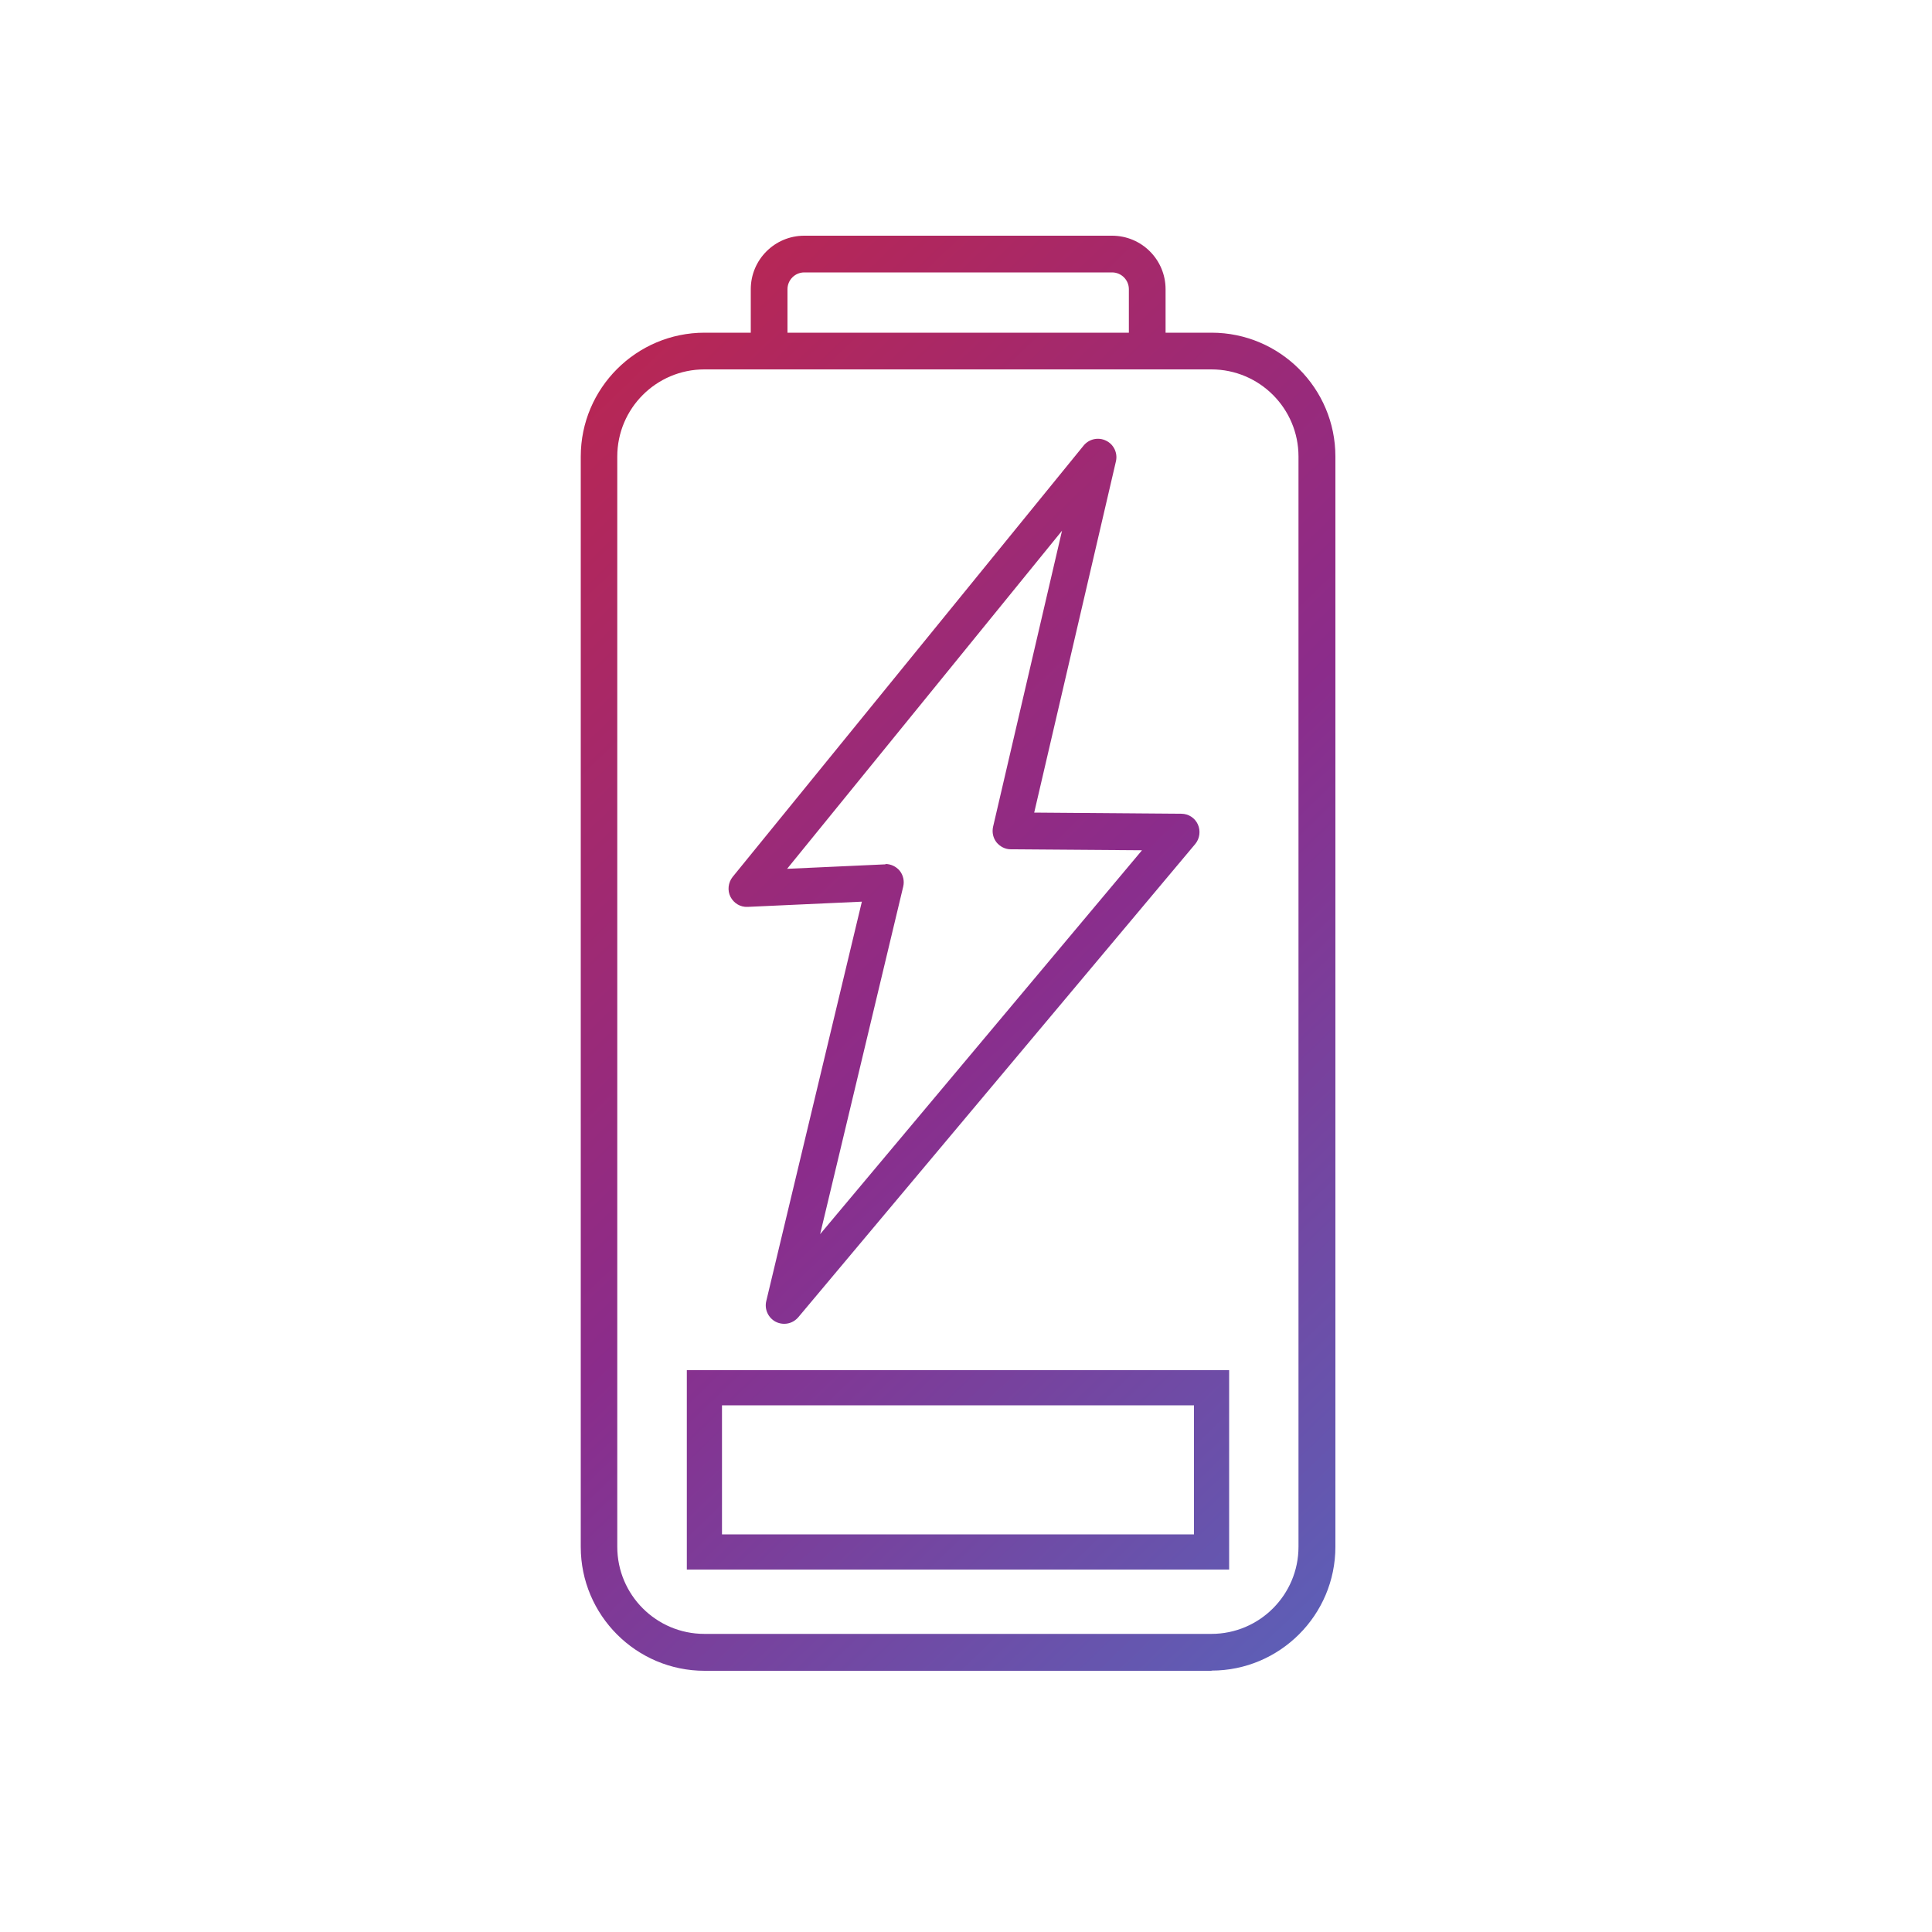 <?xml version="1.0" encoding="UTF-8"?>
<svg xmlns="http://www.w3.org/2000/svg" xmlns:xlink="http://www.w3.org/1999/xlink" id="Layer_4" data-name="Layer 4" viewBox="0 0 100 100">
  <defs>
    <style>
      .cls-1 {
        fill: url(#New_Gradient_Swatch-4);
      }

      .cls-1, .cls-2, .cls-3, .cls-4 {
        stroke-width: 0px;
      }

      .cls-2 {
        fill: url(#New_Gradient_Swatch-2);
      }

      .cls-3 {
        fill: url(#New_Gradient_Swatch-3);
      }

      .cls-4 {
        fill: url(#New_Gradient_Swatch);
      }
    </style>
    <linearGradient id="New_Gradient_Swatch" data-name="New Gradient Swatch" x1="9.62" y1="10.33" x2="90.62" y2="94.49" gradientUnits="userSpaceOnUse">
      <stop offset="0" stop-color="#d12335"></stop>
      <stop offset=".5" stop-color="#8b2c8b"></stop>
      <stop offset="1" stop-color="#407fd2"></stop>
    </linearGradient>
    <linearGradient id="New_Gradient_Swatch-2" data-name="New Gradient Swatch" x1="27.49" y1="-6.87" x2="108.49" y2="77.29" xlink:href="#New_Gradient_Swatch"></linearGradient>
    <linearGradient id="New_Gradient_Swatch-3" data-name="New Gradient Swatch" x1="-2.48" y1="21.98" x2="78.52" y2="106.14" xlink:href="#New_Gradient_Swatch"></linearGradient>
    <linearGradient id="New_Gradient_Swatch-4" data-name="New Gradient Swatch" x1="12.28" y1="7.76" x2="93.28" y2="91.93" xlink:href="#New_Gradient_Swatch"></linearGradient>
  </defs>
  <path class="cls-4" d="M62.71,86.48h-26.24c-3.54,0-6.41-2.88-6.41-6.41V23.63c0-3.54,2.88-6.41,6.41-6.41h26.24c3.54,0,6.41,2.88,6.41,6.41v56.43c0,3.54-2.88,6.41-6.41,6.41ZM36.46,19.12c-2.49,0-4.51,2.02-4.51,4.51v56.43c0,2.49,2.02,4.51,4.51,4.51h26.24c2.49,0,4.51-2.02,4.51-4.51V23.63c0-2.49-2.02-4.51-4.51-4.51h-26.24Z"></path>
  <path class="cls-2" d="M60.33,18.67h-1.9v-3.7c0-.48-.39-.87-.87-.87h-15.93c-.48,0-.87.39-.87.87v3.37h-1.9v-3.37c0-1.53,1.24-2.77,2.77-2.77h15.93c1.53,0,2.77,1.24,2.77,2.77v3.7Z"></path>
  <path class="cls-3" d="M63.62,81.24h-28.07v-10.32h28.07v10.32ZM37.37,79.42h24.43v-6.68h-24.43v6.68Z"></path>
  <path class="cls-1" d="M40.59,68.52c-.14,0-.29-.03-.43-.1-.39-.2-.6-.64-.5-1.07l4.95-20.68-5.91.27c-.38.02-.72-.19-.89-.52-.17-.33-.12-.74.11-1.03l18.17-22.33c.28-.34.76-.45,1.16-.25.4.19.61.64.51,1.07l-4.23,18.18,7.62.06c.37,0,.7.22.85.55s.1.73-.13,1.01l-20.55,24.5c-.19.22-.45.34-.73.34ZM45.83,44.72c.28,0,.55.13.73.34.19.23.26.54.19.83l-4.3,17.99,16.66-19.87-6.79-.05c-.29,0-.56-.14-.74-.36-.18-.23-.24-.52-.18-.8l3.57-15.33-14.23,17.5,5.05-.23s.03,0,.04,0Z"></path>
</svg>
